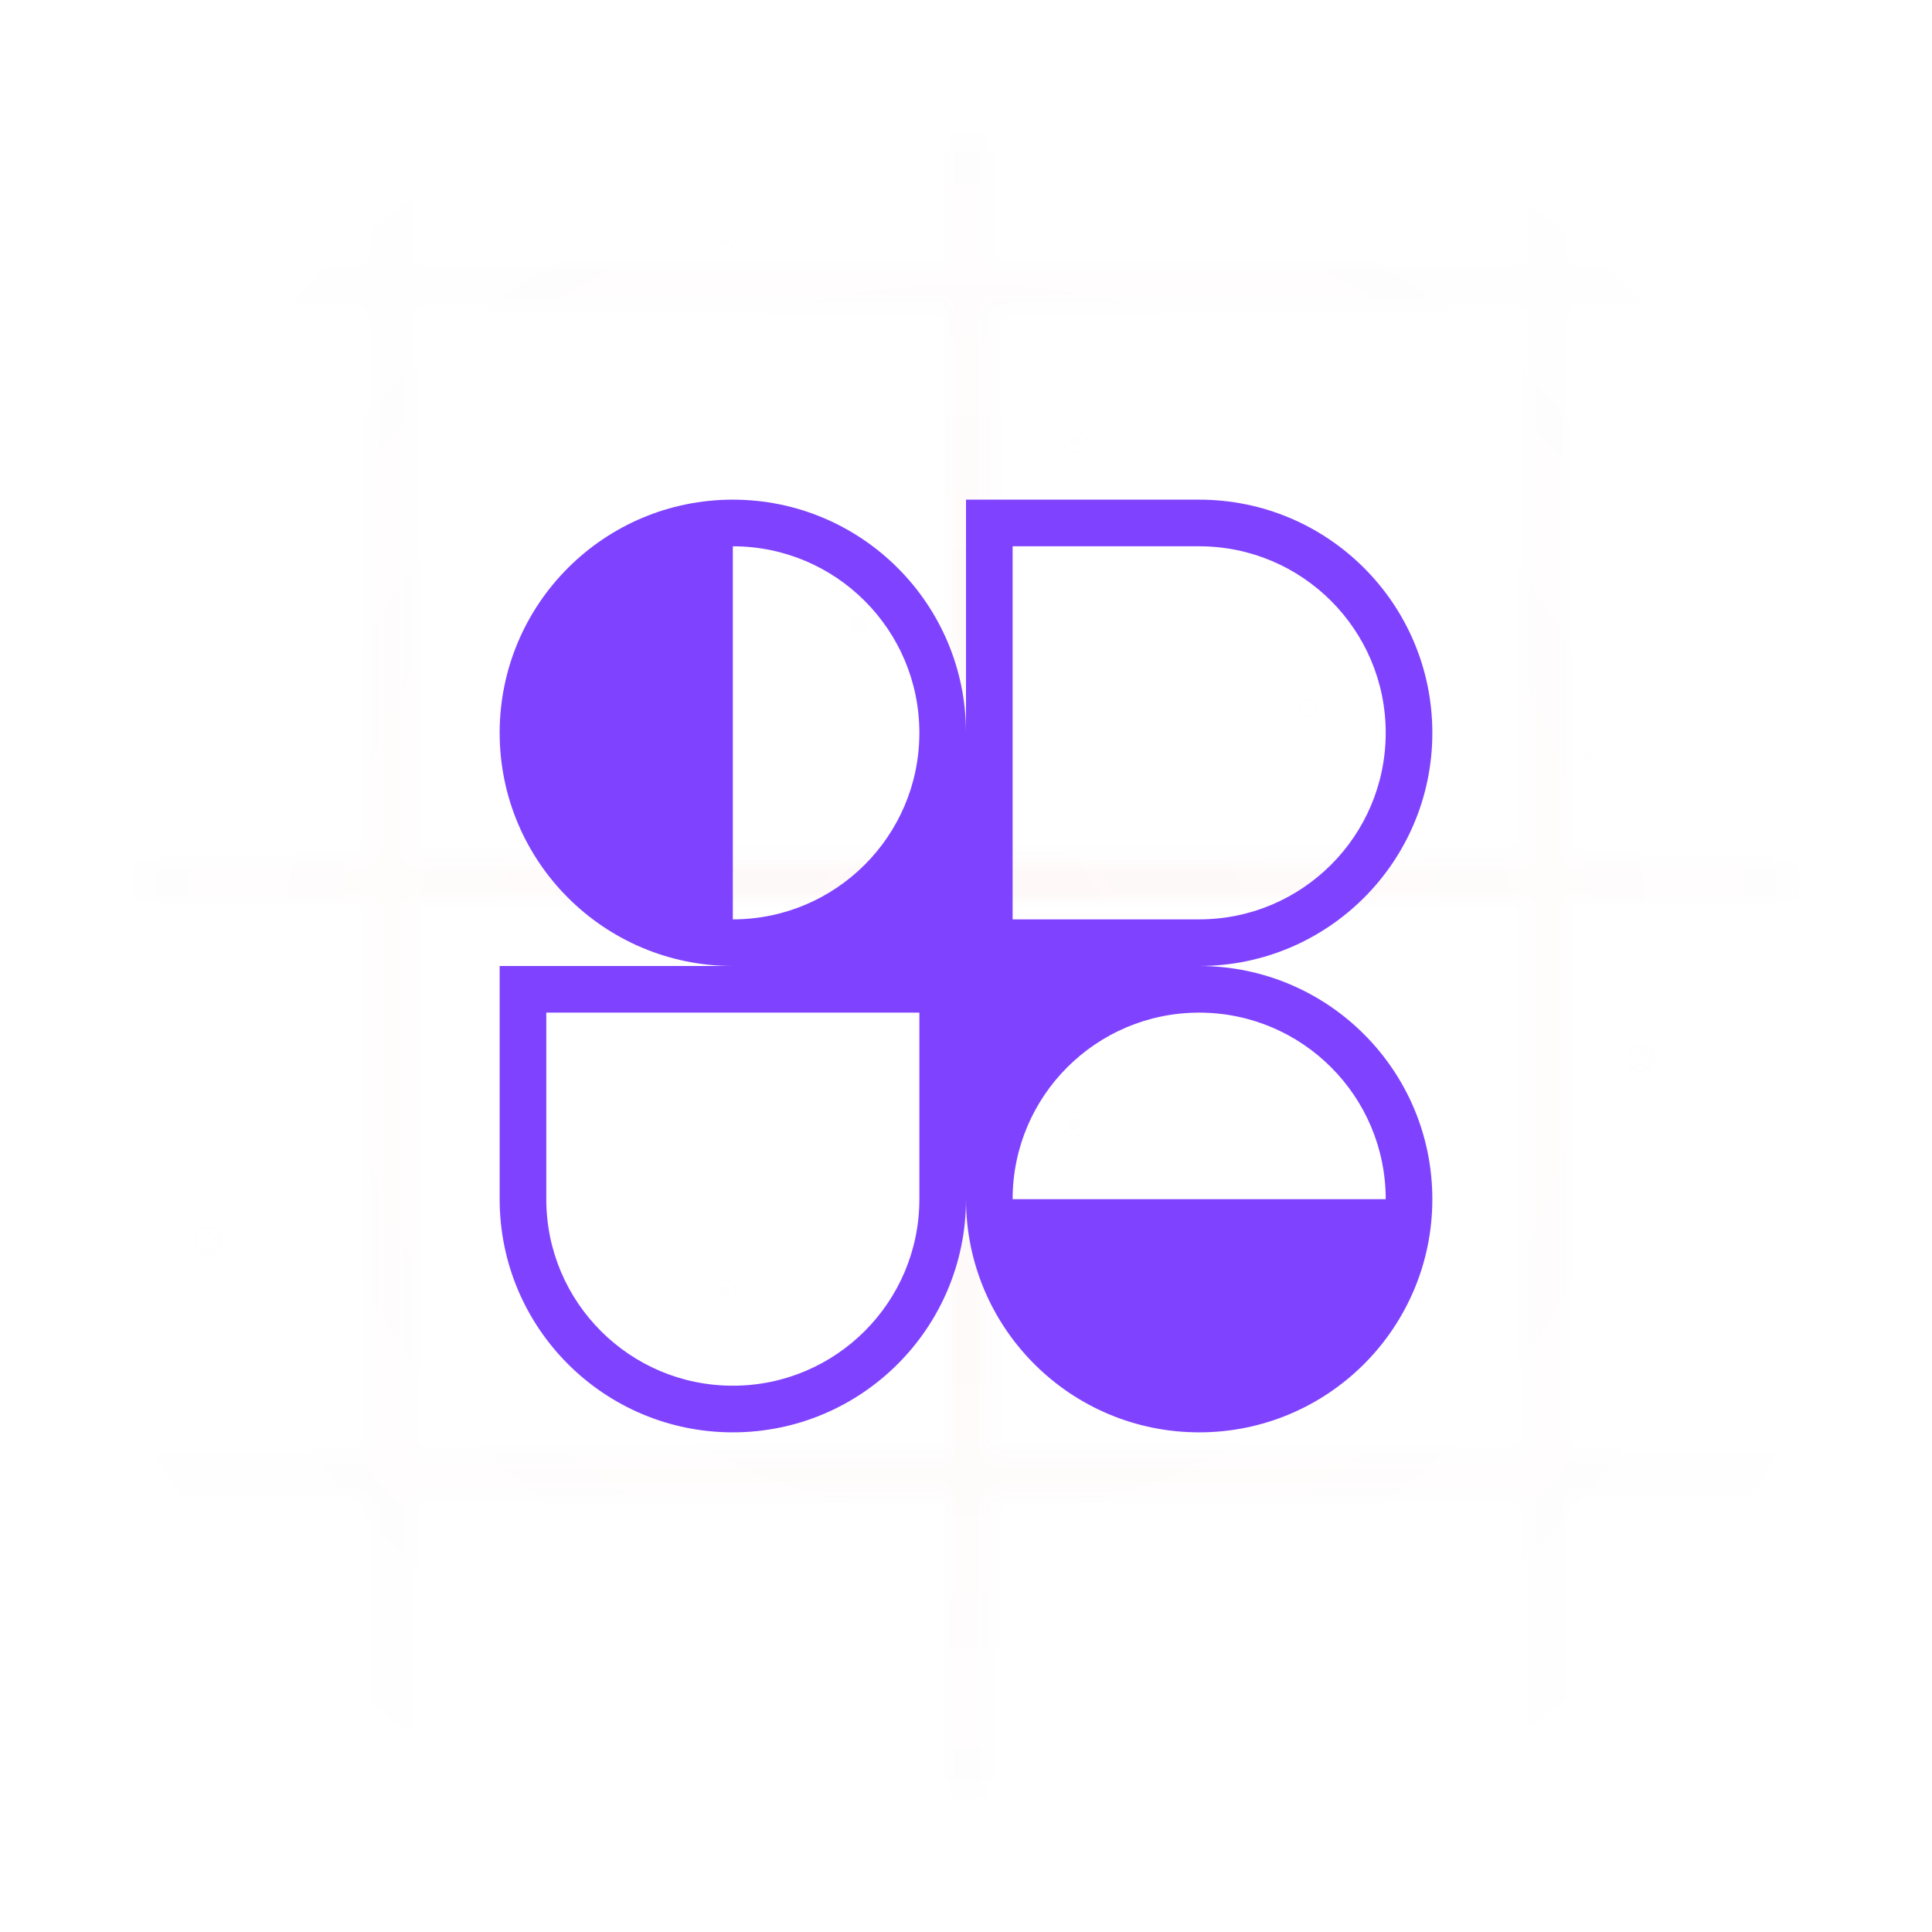 <svg width="116" height="116" viewBox="0 0 116 116" fill="none" xmlns="http://www.w3.org/2000/svg">
<g filter="url(#filter0_d_328_14911)">
<g clip-path="url(#clip0_328_14911)">
<g opacity="0.8">
<mask id="mask0_328_14911" style="mask-type:alpha" maskUnits="userSpaceOnUse" x="-77" y="-70" width="270" height="232">
<ellipse opacity="0.8" cx="43.825" cy="77.207" rx="0.122" ry="0.17" fill="white"/>
<ellipse opacity="0.8" cx="64.751" cy="26.492" rx="0.122" ry="0.17" fill="white"/>
<ellipse opacity="0.5" cx="57.452" cy="93.546" rx="0.122" ry="0.17" fill="white"/>
<ellipse opacity="0.5" cx="78.379" cy="42.83" rx="0.122" ry="0.17" fill="white"/>
<ellipse opacity="0.8" cx="84.221" cy="67.34" rx="0.122" ry="0.17" fill="white"/>
<ellipse opacity="0.8" cx="43.337" cy="14.921" rx="0.122" ry="0.17" fill="white"/>
<ellipse cx="64.751" cy="67.34" rx="0.122" ry="0.17" fill="white"/>
<ellipse cx="23.87" cy="14.921" rx="0.122" ry="0.17" fill="white"/>
<ellipse cx="95.657" cy="45.896" rx="0.122" ry="0.17" fill="white"/>
<ellipse opacity="0.3" cx="22.409" cy="104.438" rx="0.122" ry="0.17" fill="white"/>
<ellipse opacity="0.3" cx="43.337" cy="53.722" rx="0.122" ry="0.17" fill="white"/>
<ellipse opacity="0.3" cx="74.243" cy="32.282" rx="0.122" ry="0.17" fill="white"/>
<ellipse opacity="0.67" cx="12.674" cy="74.486" rx="0.122" ry="0.17" fill="white"/>
<ellipse opacity="0.67" cx="98.823" cy="63.594" rx="0.122" ry="0.17" fill="white"/>
<ellipse opacity="0.9" cx="30.196" cy="88.1" rx="0.122" ry="0.17" fill="white"/>
<ellipse opacity="0.9" cx="51.124" cy="37.384" rx="0.122" ry="0.17" fill="white"/>
<ellipse opacity="0.9" cx="82.032" cy="15.944" rx="0.122" ry="0.17" fill="white"/>
</mask>
<g mask="url(#mask0_328_14911)">
<ellipse cx="57.594" cy="46.096" rx="102.662" ry="149.204" fill="url(#paint0_radial_328_14911)"/>
</g>
</g>
<mask id="mask1_328_14911" style="mask-type:alpha" maskUnits="userSpaceOnUse" x="-37" y="-33" width="191" height="182">
<line x1="23.486" y1="-33" x2="23.486" y2="148.524" stroke="white" stroke-width="2.304"/>
<line x1="58.181" y1="-33" x2="58.181" y2="148.524" stroke="white" stroke-width="2.304"/>
<line x1="92.879" y1="-33" x2="92.879" y2="148.524" stroke="white" stroke-width="2.304"/>
<line x1="-37" y1="17.137" x2="153.072" y2="17.137" stroke="white" stroke-width="2.304"/>
<line x1="-37" y1="52.839" x2="153.072" y2="52.839" stroke="white" stroke-width="2.304"/>
<line x1="-37" y1="88.538" x2="153.072" y2="88.538" stroke="white" stroke-width="2.304"/>
</mask>
<g mask="url(#mask1_328_14911)">
<circle opacity="0.3" cx="57.998" cy="57.998" r="60.998" fill="url(#paint1_radial_328_14911)"/>
</g>
<g clip-path="url(#clip1_328_14911)">
<path fill-rule="evenodd" clip-rule="evenodd" d="M44 30C51.732 30 58 36.268 58 44V30H72C79.732 30 86 36.268 86 44C86 51.732 79.732 58 72 58C79.732 58 86 64.268 86 72C86 75.839 84.454 79.317 81.952 81.847L81.9 81.9L81.853 81.946C79.323 84.452 75.842 86 72 86C68.184 86 64.724 84.473 62.199 81.997C62.166 81.965 62.133 81.932 62.1 81.9C62.07 81.869 62.039 81.838 62.009 81.807C59.529 79.281 58 75.819 58 72C58 79.732 51.732 86 44 86C36.268 86 30 79.732 30 72V58H44C36.268 58 30 51.732 30 44C30 36.268 36.268 30 44 30ZM55.2 44C55.2 50.186 50.186 55.2 44 55.2V32.8C50.186 32.8 55.2 37.814 55.2 44ZM83.2 72C83.2 65.814 78.186 60.8 72 60.8C65.814 60.8 60.8 65.814 60.8 72H83.2ZM32.8 60.8V72C32.8 78.186 37.814 83.2 44 83.2C50.186 83.2 55.2 78.186 55.2 72V60.8H32.8ZM60.8 55.2V32.8H72C78.186 32.8 83.2 37.814 83.2 44C83.2 50.186 78.186 55.2 72 55.2H60.8Z" fill="#7F43FF"/>
</g>
</g>
<rect x="8.5" y="8.5" width="99" height="99" rx="11.5" stroke="white" stroke-opacity="0.08" shape-rendering="crispEdges"/>
</g>
<defs>
<filter id="filter0_d_328_14911" x="0" y="0" width="116" height="116" filterUnits="userSpaceOnUse" color-interpolation-filters="sRGB">
<feFlood flood-opacity="0" result="BackgroundImageFix"/>
<feColorMatrix in="SourceAlpha" type="matrix" values="0 0 0 0 0 0 0 0 0 0 0 0 0 0 0 0 0 0 127 0" result="hardAlpha"/>
<feOffset/>
<feGaussianBlur stdDeviation="4"/>
<feComposite in2="hardAlpha" operator="out"/>
<feColorMatrix type="matrix" values="0 0 0 0 0 0 0 0 0 0 0 0 0 0 0 0 0 0 1 0"/>
<feBlend mode="normal" in2="BackgroundImageFix" result="effect1_dropShadow_328_14911"/>
<feBlend mode="normal" in="SourceGraphic" in2="effect1_dropShadow_328_14911" result="shape"/>
</filter>
<radialGradient id="paint0_radial_328_14911" cx="0" cy="0" r="1" gradientUnits="userSpaceOnUse" gradientTransform="translate(57.594 46.096) rotate(90) scale(149.204 102.662)">
<stop stop-color="#D9D9D9"/>
<stop offset="1" stop-color="#D9D9D9" stop-opacity="0"/>
</radialGradient>
<radialGradient id="paint1_radial_328_14911" cx="0" cy="0" r="1" gradientUnits="userSpaceOnUse" gradientTransform="translate(57.998 57.998) rotate(90) scale(60.998)">
<stop stop-color="#DB0011" stop-opacity="0.1"/>
<stop offset="1" stop-color="#DB0011" stop-opacity="0"/>
</radialGradient>
<clipPath id="clip0_328_14911">
<rect x="8" y="8" width="100" height="100" rx="12" fill="white"/>
</clipPath>
<clipPath id="clip1_328_14911">
<rect width="56" height="56" fill="white" transform="translate(30 30)"/>
</clipPath>
</defs>
</svg>
